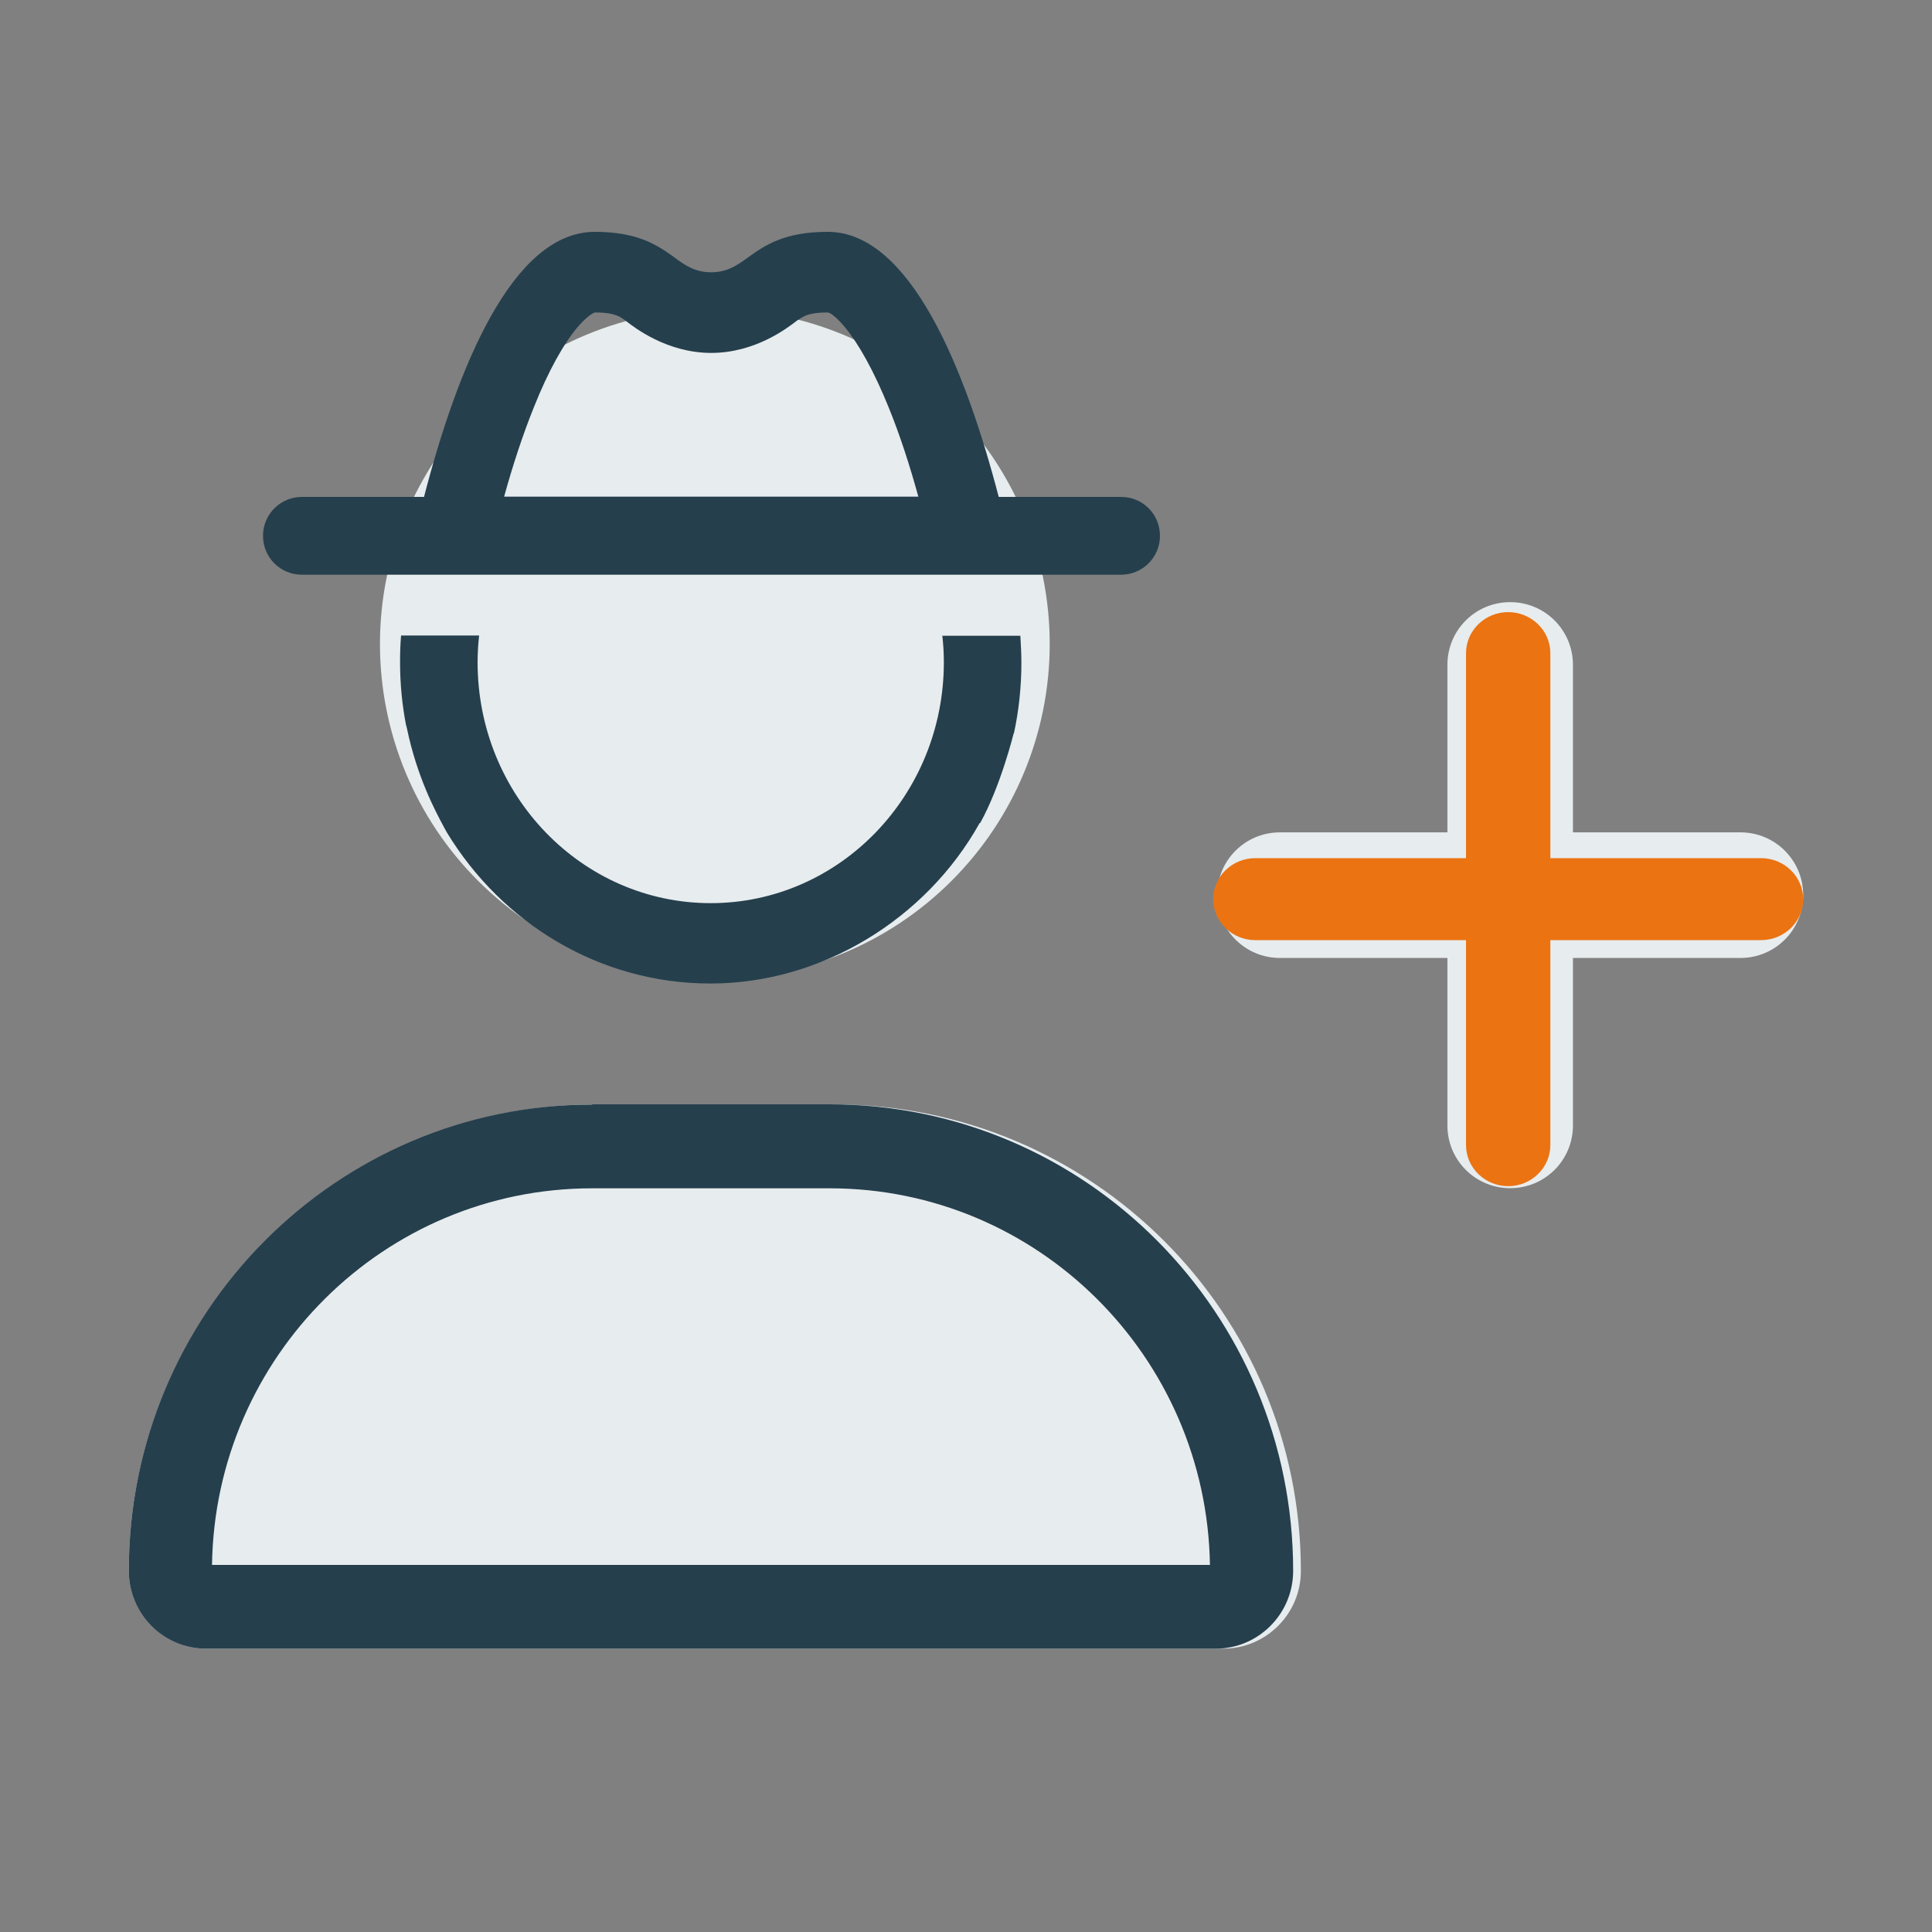 <svg width="75" height="75" viewBox="0 0 75 75" fill="none" xmlns="http://www.w3.org/2000/svg">
<rect x="0" y="0" width="75" height="75" fill="#808080" stroke="none"/>
<path d="M14.75 25C14.75 21.552 16.12 18.246 18.558 15.808C20.996 13.37 24.302 12 27.75 12C31.198 12 34.504 13.37 36.942 15.808C39.38 18.246 40.75 21.552 40.75 25C40.75 28.448 39.38 31.754 36.942 34.192C34.504 36.63 31.198 38 27.75 38C24.302 38 20.996 36.63 18.558 34.192C16.12 31.754 14.75 28.448 14.75 25ZM5 60.984C5 50.98 13.105 42.875 23.109 42.875H32.391C42.395 42.875 50.5 50.98 50.5 60.984C50.5 62.649 49.149 64 47.484 64H8.016C6.351 64 5 62.649 5 60.984ZM56.188 43.688V37.188H49.688C48.337 37.188 47.25 36.101 47.25 34.75C47.25 33.399 48.337 32.312 49.688 32.312H56.188V25.812C56.188 24.462 57.274 23.375 58.625 23.375C59.976 23.375 61.062 24.462 61.062 25.812V32.312H67.562C68.913 32.312 70 33.399 70 34.75C70 36.101 68.913 37.188 67.562 37.188H61.062V43.688C61.062 45.038 59.976 46.125 58.625 46.125C57.274 46.125 56.188 45.038 56.188 43.688Z" fill="#E7ECEE"/>
<path d="M56.911 44.456C56.911 45.331 57.648 46.047 58.548 46.047C59.447 46.047 60.184 45.331 60.184 44.456V36.496H68.364C69.264 36.496 70 35.78 70 34.905C70 34.029 69.264 33.313 68.364 33.313H60.184V25.354C60.184 24.478 59.447 23.762 58.548 23.762C57.648 23.762 56.911 24.478 56.911 25.354V33.313H48.731C47.831 33.313 47.095 34.029 47.095 34.905C47.095 35.78 47.831 36.496 48.731 36.496H56.911V44.456Z" fill="#EB7312"/>
<path fill-rule="evenodd" clip-rule="evenodd" d="M43.49 19.29H38.77C37.47 14.31 35.33 9 32.13 9C30.44 9 29.69 9.53 29.07 9.97C28.63 10.29 28.24 10.57 27.61 10.57C26.98 10.57 26.59 10.3 26.15 9.97C25.53 9.53 24.78 9 23.09 9C19.88 9 17.75 14.31 16.46 19.29H11.72C10.89 19.29 10.21 19.96 10.21 20.8C10.21 21.64 10.88 22.31 11.72 22.31H43.52C44.35 22.31 45.03 21.64 45.03 20.8C45.03 19.96 44.36 19.29 43.52 19.29H43.49ZM20.72 15.82C21.29 14.39 21.88 13.34 22.43 12.69C22.81 12.25 23.03 12.15 23.09 12.13C23.55 12.13 23.79 12.19 23.89 12.23C23.99 12.26 24.08 12.3 24.23 12.41L24.25 12.42C24.26 12.42 24.28 12.44 24.3 12.46C24.62 12.71 25.89 13.7 27.61 13.7C29.301 13.7 30.538 12.753 30.902 12.474L30.92 12.46C30.92 12.46 30.98 12.42 30.99 12.41C31.15 12.31 31.24 12.26 31.33 12.23C31.44 12.19 31.68 12.13 32.13 12.13C32.2 12.13 32.41 12.24 32.79 12.69C33.33 13.34 33.92 14.39 34.5 15.82C34.94 16.9 35.32 18.08 35.65 19.28H19.57C19.9 18.08 20.29 16.89 20.72 15.82ZM22.99 46.13H32.21C40.28 46.13 46.84 52.66 46.97 60.75H8.23C8.35 52.66 14.91 46.13 22.99 46.13ZM22.99 42.88C13.05 42.88 5 50.98 5 60.98C5 62.65 6.34 64 8 64H47.2C48.85 64 50.2 62.65 50.2 60.98C50.2 50.98 42.15 42.87 32.21 42.87H22.99V42.88ZM36.581 24.68C36.581 24.677 36.58 24.673 36.58 24.67V24.68H36.581ZM36.64 25.71C36.64 25.353 36.62 25.017 36.581 24.68H39.61C39.63 25.03 39.65 25.38 39.65 25.73C39.65 26.67 39.55 27.59 39.36 28.47H39.35C39.35 28.47 38.85 30.51 38.05 31.95H38.03C35.95 35.68 31.89 38.18 27.58 38.18C23.27 38.18 19.49 35.84 17.35 32.32C17.333 32.291 17.315 32.258 17.294 32.219C17.278 32.19 17.261 32.158 17.24 32.12C17.233 32.106 17.225 32.092 17.217 32.077C16.904 31.493 16.19 30.163 15.8 28.29L15.8 28.29C15.79 28.24 15.78 28.19 15.76 28.14C15.61 27.35 15.53 26.54 15.53 25.71C15.53 25.36 15.54 25.01 15.57 24.67H18.6C18.56 25.02 18.54 25.36 18.54 25.71C18.54 30.87 22.59 35.06 27.59 35.06C32.59 35.06 36.64 30.87 36.64 25.71Z" fill="#253F4D"/>
</svg>

